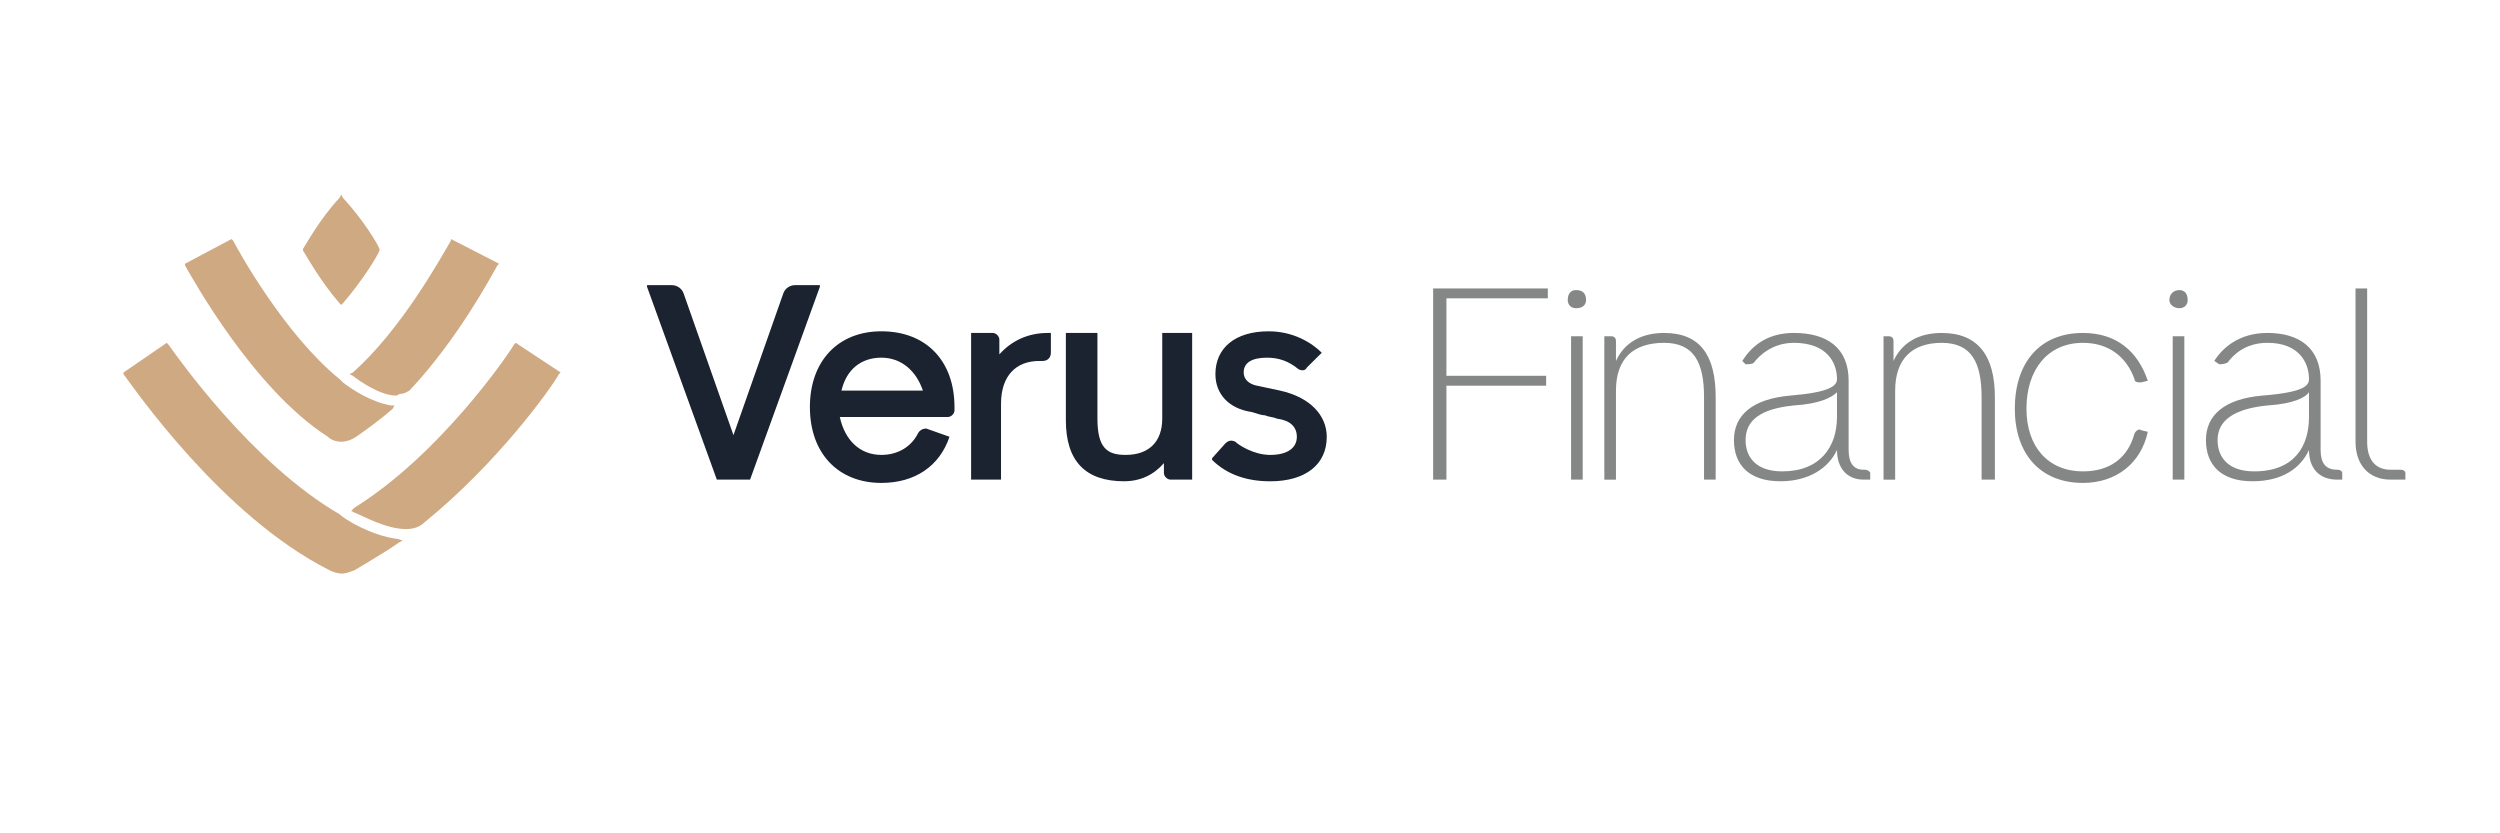<?xml version="1.0" encoding="UTF-8"?><svg id="uuid-75510e30-9c0d-46f3-9569-a106daf42f14" xmlns="http://www.w3.org/2000/svg" width="210" height="70" viewBox="0 0 210 70"><rect width="210" height="70" fill="none"/><g><g><path d="M28.523,43.196h0c-7.399-4.292-13.681-13.29-14.379-14.259l-.14-.138-3.63,2.492v.138c.838,1.107,8.237,11.906,17.311,16.474,.279,.138,.698,.277,.977,.277,.419,0,.698-.138,1.117-.277,1.117-.692,2.373-1.384,3.769-2.353l.279-.138-.419-.138c-2.234-.277-4.467-1.661-4.886-2.077Z" fill="#cfa981"/><path d="M43.322,28.798l-.14,.139c-.558,.969-6.282,9.275-13.402,13.705l-.279,.277,.279,.138c.698,.277,2.652,1.384,4.328,1.384,.558,0,1.117-.139,1.536-.554,6.143-4.984,10.61-11.213,11.308-12.459l.14-.139-3.769-2.492Z" fill="#cfa981"/><path d="M29.64,31.29l-.279,.139,.279,.138c.698,.554,2.373,1.661,3.63,1.661,.14,0,.279-.138,.279-.138,.419,0,.558-.139,.838-.277,4.049-4.292,6.841-9.552,7.399-10.521l.14-.138-4.049-2.076v.138c-.977,1.661-4.188,7.476-8.237,11.075Z" fill="#cfa981"/><path d="M27.546,36.689c.279,.277,.698,.415,1.117,.415s.838-.138,1.256-.415c.977-.692,1.954-1.384,3.071-2.353l.14-.277h-.279c-1.675-.277-3.35-1.384-4.049-1.938l-.279-.277c-4.607-3.738-8.516-10.798-8.935-11.629l-.14-.138-3.909,2.077v.138c.558,.969,5.724,10.383,12.006,14.397Z" fill="#cfa981"/><path d="M28.523,25.476l.14,.139,.14-.139c1.675-1.938,2.932-4.015,3.071-4.43v-.138c-.14-.415-1.396-2.492-3.071-4.292l-.14-.277-.14,.277c-1.675,1.8-2.792,3.876-3.071,4.292v.138c.279,.415,1.396,2.492,3.071,4.43Z" fill="#cfa981"/></g><g><path d="M74.034,30.044c1.675,0,2.932,1.107,3.49,2.769h-6.841c.419-1.8,1.675-2.769,3.35-2.769Zm0-2.215c-3.63,0-6.003,2.492-6.003,6.368s2.373,6.368,6.003,6.368c2.792,0,4.886-1.384,5.724-3.876l-1.954-.692c-.279,0-.558,.138-.698,.415-.558,1.107-1.675,1.8-3.071,1.8-1.815,0-3.071-1.246-3.49-3.184h9.074c.279,0,.558-.277,.558-.554v-.277c0-3.876-2.373-6.368-6.143-6.368Z" fill="#1a232f"/><path d="M83.946,29.767v-1.246c0-.277-.279-.554-.558-.554h-1.815v12.321h2.513v-6.368c0-2.353,1.256-3.599,3.211-3.599h.279c.419,0,.698-.277,.698-.692v-1.661h-.279c-1.675,0-3.071,.692-4.048,1.8Z" fill="#1a232f"/><path d="M97.628,35.166c0,1.938-1.117,3.046-3.071,3.046-1.536,0-2.373-.554-2.373-3.046v-7.199h-2.652v7.337c0,3.461,1.675,5.122,4.886,5.122,1.396,0,2.513-.554,3.35-1.523v.831c0,.277,.279,.554,.558,.554h1.815v-12.321h-2.513v7.199Z" fill="#1a232f"/><path d="M107.54,32.813l-1.954-.415c-.698-.138-1.117-.554-1.117-1.107,0-.831,.698-1.246,1.954-1.246,.977,0,1.815,.277,2.652,.969,.279,.139,.558,.139,.698-.138l1.256-1.246c-.838-.831-2.373-1.8-4.467-1.8-2.792,0-4.467,1.384-4.467,3.599,0,1.661,1.117,2.907,3.071,3.184,.419,.138,.838,.277,1.117,.277,.279,.138,.698,.138,.977,.277,1.117,.138,1.675,.692,1.675,1.523,0,.969-.838,1.523-2.234,1.523s-2.652-.831-2.932-1.107c-.279-.138-.558-.138-.838,.139l-1.117,1.246v.138c1.256,1.246,2.932,1.8,4.886,1.8,2.932,0,4.747-1.384,4.747-3.738,0-1.8-1.396-3.322-3.909-3.876Z" fill="#1a232f"/><polygon points="121.5 25.06 121.5 31.567 129.876 31.567 129.876 32.398 121.5 32.398 121.5 40.288 120.383 40.288 120.383 24.23 130.016 24.23 130.016 25.06 121.5 25.06" fill="#858686"/><path d="M131.97,28.244h.977v12.044h-.977v-12.044Zm-.279-3.046c0-.554,.279-.831,.698-.831,.558,0,.838,.277,.838,.831,0,.415-.279,.692-.838,.692-.419,0-.698-.277-.698-.692Z" fill="#858686"/><path d="M144.116,33.367v6.922h-.977v-6.922c0-2.907-.838-4.568-3.35-4.568-2.652,0-4.048,1.384-4.048,4.015v7.476h-.977v-12.044h.558c.279,0,.419,.138,.419,.415v1.661c.698-1.523,2.094-2.353,4.048-2.353,3.071,0,4.328,1.938,4.328,5.399Z" fill="#858686"/><path d="M154.307,35.028v-2.076c-.419,.415-1.396,.969-3.63,1.107-2.792,.277-4.048,1.246-4.048,2.907,0,1.523,.977,2.63,3.071,2.63,3.211,0,4.607-2.076,4.607-4.568Zm2.792,4.707v.554h-.558c-1.396,0-2.234-.969-2.234-2.492-.698,1.523-2.373,2.63-4.747,2.63-2.652,0-3.909-1.384-3.909-3.461s1.536-3.461,4.747-3.738c3.35-.277,3.909-.831,3.909-1.384,0-1.384-.838-3.046-3.63-3.046-1.815,0-2.932,1.107-3.35,1.661-.14,.138-.419,.138-.698,.138l-.279-.277c.698-1.107,1.954-2.353,4.328-2.353,2.792,0,4.607,1.246,4.607,4.015v5.814c0,1.107,.419,1.661,1.256,1.661h.14c.14,0,.419,.138,.419,.277Z" fill="#858686"/><path d="M167.57,33.367v6.922h-1.117v-6.922c0-2.907-.838-4.568-3.35-4.568s-3.909,1.384-3.909,4.015v7.476h-.977v-12.044h.419c.279,0,.419,.138,.419,.415v1.661c.698-1.523,2.094-2.353,4.048-2.353,3.071,0,4.467,1.938,4.467,5.399Z" fill="#858686"/><path d="M169.245,34.336c0-3.876,2.094-6.368,5.724-6.368,2.792,0,4.607,1.523,5.445,4.015l-.558,.138c-.279,0-.558,0-.558-.277-.698-1.938-2.234-3.046-4.328-3.046-2.932,0-4.747,2.215-4.747,5.537,0,3.184,1.815,5.261,4.747,5.261,2.234,0,3.769-1.107,4.328-3.184,.14-.277,.419-.415,.558-.277l.558,.138c-.558,2.63-2.652,4.292-5.445,4.292-3.63,0-5.724-2.492-5.724-6.23Z" fill="#858686"/><path d="M182.507,28.244h.977v12.044h-.977v-12.044Zm-.279-3.046c0-.554,.419-.831,.838-.831s.698,.277,.698,.831c0,.415-.279,.692-.698,.692s-.838-.277-.838-.692Z" fill="#858686"/><path d="M193.955,35.028v-2.076c-.279,.415-1.256,.969-3.49,1.107-2.792,.277-4.188,1.246-4.188,2.907,0,1.523,.977,2.63,3.071,2.63,3.35,0,4.607-2.076,4.607-4.568Zm2.792,4.707v.554h-.419c-1.536,0-2.373-.969-2.373-2.492-.698,1.523-2.234,2.63-4.747,2.63-2.652,0-3.909-1.384-3.909-3.461s1.536-3.461,4.747-3.738c3.49-.277,3.909-.831,3.909-1.384,0-1.384-.838-3.046-3.49-3.046-1.954,0-2.932,1.107-3.35,1.661-.279,.138-.558,.138-.698,.138l-.419-.277c.698-1.107,2.094-2.353,4.467-2.353,2.652,0,4.467,1.246,4.467,4.015v5.814c0,1.107,.419,1.661,1.396,1.661,.279,0,.419,.138,.419,.277Z" fill="#858686"/><path d="M197.864,37.104v-12.875h.977v12.875c0,1.523,.698,2.353,1.954,2.353h.838c.279,0,.419,.138,.419,.277v.554h-1.256c-1.815,0-2.932-1.246-2.932-3.184Z" fill="#858686"/><path d="M66.775,23.953c-.419,0-.838,.277-.977,.692l-4.188,11.906-4.188-11.906c-.14-.415-.558-.692-.977-.692h-2.094v.139l5.863,16.197h2.792l5.863-16.197v-.139h-2.094Z" fill="#1a232f"/></g></g></svg>